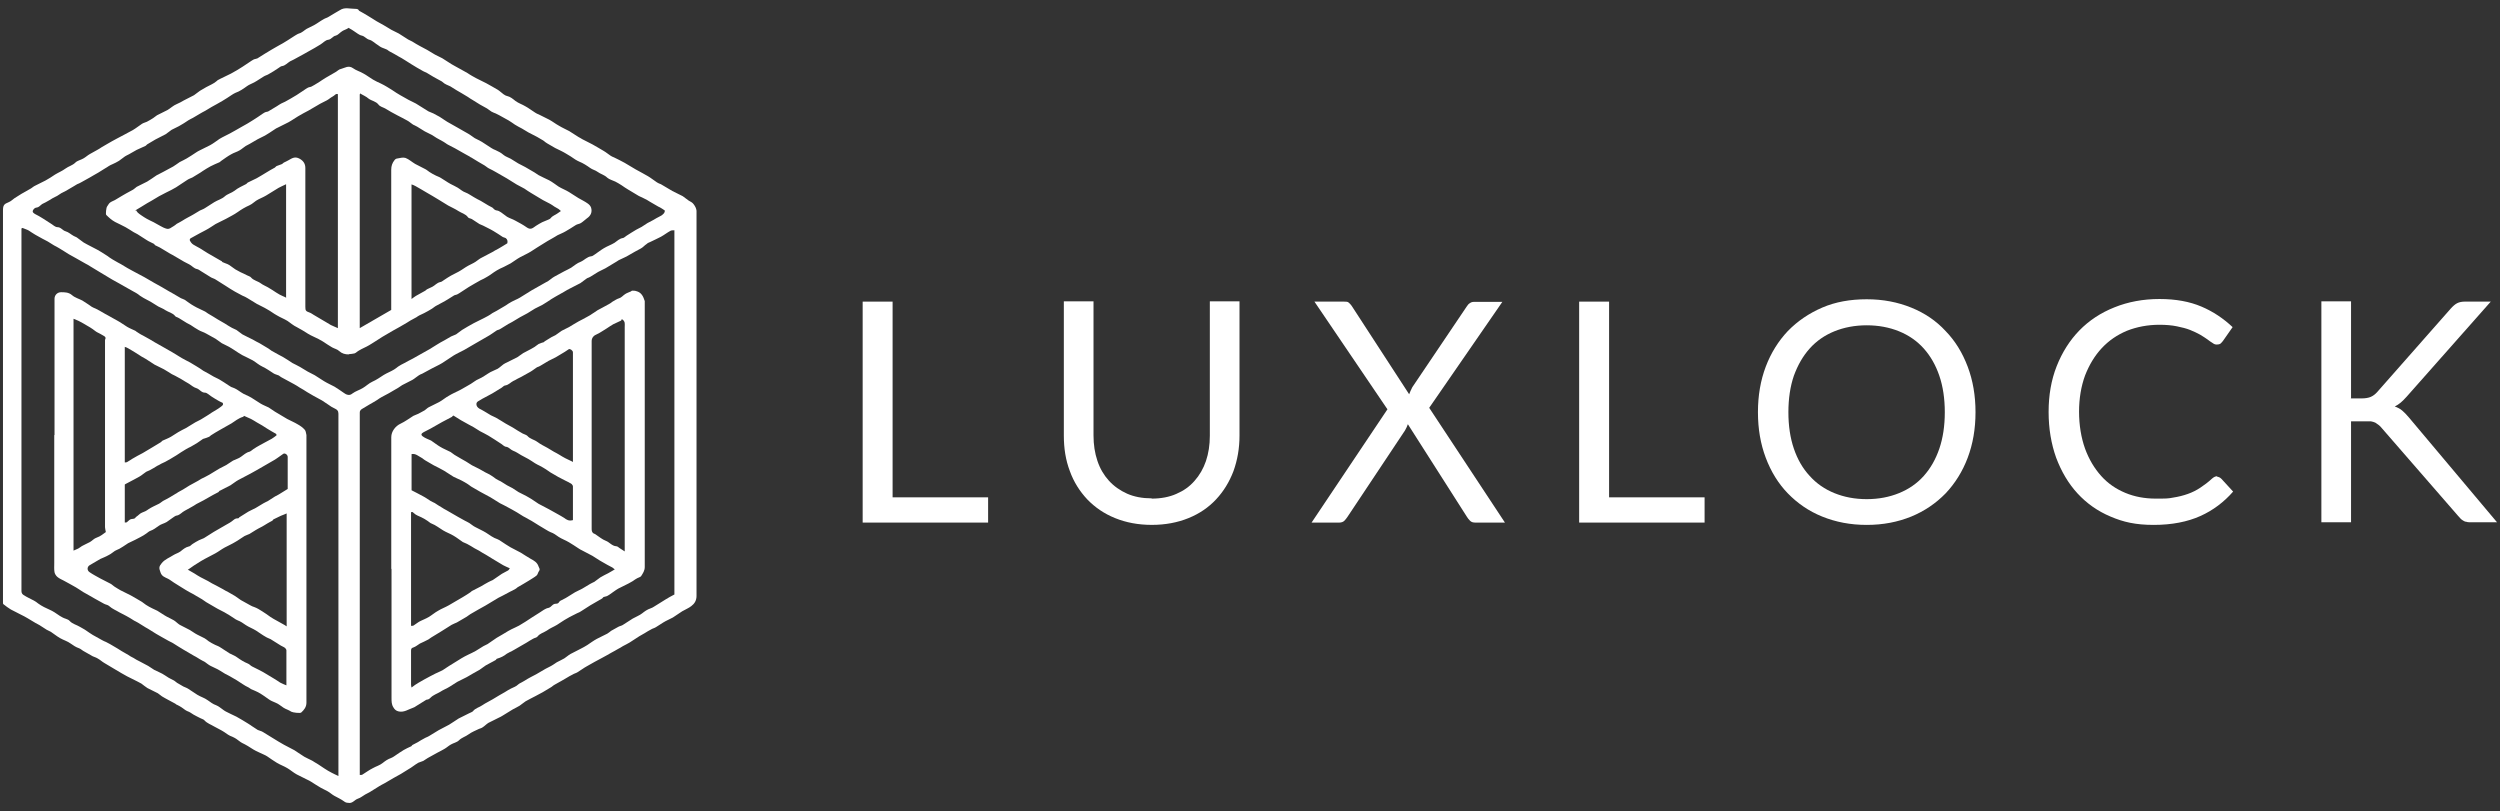 <svg width="151" height="49" viewBox="0 0 151 49" fill="none" xmlns="http://www.w3.org/2000/svg">
<rect x="0" y="0" width="151" height="49" fill="#333333" stroke="none"/>
<path d="M0.18 24.472V12.714C0.18 12.4 0.243 12.321 0.526 12.211C0.651 12.164 0.761 12.054 0.871 11.975C1.013 11.881 1.154 11.802 1.296 11.708C1.484 11.598 1.689 11.488 1.877 11.378C1.956 11.331 2.035 11.252 2.113 11.221C2.317 11.111 2.538 11.016 2.742 10.906C2.946 10.796 3.135 10.671 3.323 10.545C3.528 10.419 3.764 10.325 3.952 10.183C4.141 10.042 4.377 9.995 4.55 9.822C4.675 9.696 4.88 9.665 5.037 9.57C5.178 9.492 5.288 9.382 5.43 9.303C5.571 9.224 5.713 9.146 5.854 9.067C5.948 9.02 6.043 8.957 6.137 8.894C6.263 8.816 6.389 8.753 6.514 8.674C6.687 8.58 6.86 8.47 7.049 8.376C7.363 8.203 7.693 8.045 8.023 7.857C8.212 7.747 8.385 7.605 8.574 7.48C8.668 7.417 8.778 7.401 8.872 7.354C8.998 7.291 9.124 7.212 9.249 7.134C9.328 7.087 9.407 7.008 9.485 6.961C9.69 6.851 9.91 6.757 10.114 6.647C10.303 6.536 10.476 6.364 10.68 6.285C10.837 6.222 10.963 6.144 11.104 6.065C11.309 5.955 11.513 5.861 11.717 5.751C11.843 5.672 11.953 5.562 12.079 5.483C12.205 5.405 12.33 5.342 12.456 5.263C12.676 5.138 12.912 5.059 13.101 4.886C13.148 4.823 13.242 4.807 13.305 4.76C13.525 4.65 13.729 4.556 13.949 4.446C14.185 4.32 14.421 4.179 14.641 4.037C14.83 3.911 15.018 3.786 15.207 3.66C15.396 3.534 15.411 3.581 15.521 3.534C15.537 3.534 15.568 3.518 15.584 3.503C15.726 3.408 15.867 3.33 16.009 3.236C16.134 3.157 16.276 3.078 16.401 3C16.496 2.937 16.606 2.89 16.7 2.827C16.826 2.748 16.967 2.685 17.093 2.607C17.187 2.544 17.282 2.497 17.376 2.434C17.517 2.34 17.659 2.245 17.816 2.151C17.973 2.057 17.973 2.057 18.052 2.025C18.241 1.978 18.366 1.837 18.523 1.742C18.665 1.664 18.822 1.601 18.964 1.522C19.168 1.412 19.341 1.271 19.545 1.161C19.64 1.098 19.75 1.082 19.844 1.019C19.985 0.941 20.111 0.862 20.237 0.783C20.331 0.721 20.441 0.673 20.535 0.61C20.819 0.422 21.117 0.532 21.416 0.532C21.715 0.532 21.62 0.626 21.73 0.673C21.887 0.752 22.029 0.846 22.17 0.925C22.359 1.035 22.548 1.161 22.752 1.286C22.893 1.365 23.035 1.444 23.176 1.522C23.334 1.617 23.491 1.711 23.648 1.805C23.789 1.884 23.947 1.947 24.088 2.025C24.277 2.135 24.465 2.277 24.654 2.387C24.733 2.434 24.827 2.465 24.905 2.512C25.063 2.607 25.204 2.701 25.361 2.78C25.503 2.858 25.644 2.937 25.801 3.015C25.959 3.11 26.116 3.204 26.273 3.298C26.414 3.377 26.572 3.44 26.713 3.518C26.902 3.629 27.09 3.77 27.279 3.88C27.358 3.927 27.452 3.974 27.53 4.021C27.688 4.1 27.829 4.194 27.986 4.273C28.065 4.32 28.159 4.367 28.238 4.414C28.316 4.462 28.395 4.524 28.489 4.572C28.568 4.619 28.646 4.666 28.741 4.713C28.945 4.823 29.165 4.917 29.369 5.027C29.605 5.153 29.841 5.295 30.061 5.42C30.187 5.499 30.297 5.609 30.407 5.688C30.47 5.735 30.548 5.782 30.627 5.798C30.831 5.845 30.973 5.971 31.13 6.096C31.319 6.238 31.539 6.301 31.743 6.426C31.947 6.536 32.12 6.678 32.325 6.804C32.388 6.851 32.466 6.882 32.545 6.914C32.749 7.024 32.969 7.118 33.173 7.228C33.378 7.338 33.551 7.48 33.755 7.59C33.959 7.715 34.179 7.81 34.384 7.92C34.572 8.03 34.761 8.171 34.95 8.281C35.028 8.328 35.107 8.36 35.17 8.407C35.374 8.517 35.578 8.611 35.783 8.721C36.019 8.847 36.239 8.989 36.459 9.114C36.6 9.193 36.726 9.303 36.867 9.397C36.93 9.444 37.009 9.476 37.087 9.507C37.307 9.617 37.512 9.712 37.732 9.837C37.952 9.963 38.172 10.105 38.392 10.23C38.644 10.372 38.895 10.498 39.131 10.639C39.319 10.749 39.492 10.891 39.681 11.016C39.744 11.063 39.838 11.095 39.917 11.126C40.153 11.252 40.373 11.409 40.608 11.535C40.813 11.645 41.033 11.739 41.237 11.849C41.363 11.928 41.473 12.038 41.599 12.117C41.709 12.18 41.819 12.227 41.897 12.337C41.992 12.463 42.055 12.588 42.07 12.73V35.993C42.07 36.276 41.945 36.465 41.756 36.607C41.599 36.732 41.394 36.811 41.206 36.921C41.017 37.047 40.828 37.172 40.64 37.298C40.498 37.377 40.341 37.44 40.2 37.518C39.995 37.628 39.807 37.77 39.618 37.88C39.524 37.943 39.414 37.958 39.319 38.021C39.194 38.084 39.068 38.163 38.942 38.241C38.832 38.304 38.722 38.367 38.612 38.43C38.424 38.556 38.219 38.681 38.031 38.807C37.905 38.886 37.763 38.949 37.622 39.027C37.528 39.09 37.418 39.153 37.323 39.2C37.197 39.279 37.072 39.342 36.93 39.42C36.757 39.514 36.584 39.625 36.396 39.719C36.081 39.892 35.767 40.049 35.453 40.238C35.248 40.348 35.075 40.489 34.887 40.599C34.792 40.662 34.682 40.678 34.588 40.741C34.462 40.803 34.321 40.882 34.195 40.961C34.085 41.024 33.991 41.086 33.897 41.134C33.771 41.212 33.629 41.275 33.504 41.354C33.409 41.401 33.346 41.479 33.252 41.527C33.095 41.621 32.938 41.715 32.781 41.809C32.639 41.888 32.482 41.967 32.34 42.045C32.136 42.155 31.932 42.25 31.743 42.36C31.617 42.438 31.507 42.548 31.381 42.627C31.256 42.706 31.114 42.768 30.973 42.847C30.768 42.973 30.564 43.098 30.36 43.224C30.281 43.271 30.203 43.319 30.124 43.35C29.92 43.46 29.7 43.554 29.495 43.664C29.369 43.743 29.275 43.853 29.149 43.931C29.087 43.979 29.008 43.994 28.929 44.026C28.709 44.136 28.489 44.215 28.301 44.356C28.112 44.497 27.892 44.545 27.719 44.718C27.593 44.843 27.389 44.875 27.232 44.969C27.09 45.048 26.98 45.158 26.839 45.236C26.713 45.315 26.572 45.378 26.43 45.456C26.226 45.566 26.037 45.676 25.833 45.786C25.738 45.834 25.66 45.912 25.566 45.959C25.471 46.006 25.361 46.022 25.267 46.069C25.157 46.132 25.047 46.211 24.937 46.289C24.843 46.352 24.764 46.415 24.67 46.462C24.512 46.557 24.371 46.651 24.214 46.745C24.072 46.824 23.931 46.902 23.789 46.981C23.601 47.091 23.412 47.201 23.224 47.311C23.113 47.374 23.003 47.421 22.909 47.484C22.721 47.61 22.516 47.72 22.328 47.846C22.249 47.893 22.155 47.94 22.06 47.987C21.919 48.066 21.777 48.191 21.62 48.239C21.416 48.301 21.29 48.553 21.023 48.49C20.928 48.49 20.85 48.459 20.771 48.396C20.598 48.27 20.394 48.176 20.19 48.066C20.048 47.987 19.938 47.877 19.797 47.798C19.655 47.72 19.514 47.657 19.372 47.578C19.168 47.468 18.979 47.327 18.791 47.217C18.712 47.17 18.634 47.123 18.555 47.091C18.351 46.981 18.131 46.887 17.926 46.777C17.722 46.667 17.549 46.509 17.36 46.399C17.156 46.274 16.92 46.195 16.716 46.069C16.527 45.959 16.339 45.818 16.15 45.692C16.087 45.645 16.009 45.614 15.946 45.582C15.726 45.472 15.505 45.393 15.301 45.268C15.081 45.126 14.861 44.985 14.625 44.875C14.499 44.812 14.389 44.702 14.264 44.623C14.185 44.576 14.107 44.529 14.028 44.497C13.839 44.434 13.698 44.325 13.541 44.215C13.352 44.089 13.132 43.994 12.943 43.884C12.739 43.759 12.519 43.696 12.346 43.507C12.299 43.444 12.189 43.428 12.11 43.381C11.969 43.303 11.812 43.24 11.686 43.161C11.56 43.083 11.466 43.004 11.324 42.957C11.199 42.91 11.088 42.8 10.963 42.721C10.868 42.658 10.774 42.611 10.68 42.564C10.648 42.564 10.617 42.517 10.585 42.501C10.444 42.422 10.303 42.344 10.145 42.265C10.02 42.203 9.894 42.124 9.784 42.061C9.69 41.998 9.627 41.935 9.532 41.872C9.328 41.762 9.108 41.668 8.904 41.558C8.778 41.479 8.668 41.385 8.542 41.291C8.463 41.244 8.385 41.212 8.306 41.165C8.102 41.055 7.882 40.961 7.678 40.851C7.442 40.725 7.206 40.583 6.97 40.442C6.75 40.316 6.53 40.175 6.31 40.049C6.169 39.97 6.059 39.86 5.917 39.782C5.823 39.719 5.713 39.688 5.603 39.64C5.414 39.53 5.225 39.42 5.021 39.31C4.942 39.263 4.864 39.184 4.77 39.153C4.581 39.09 4.424 38.98 4.267 38.87C4.078 38.729 3.842 38.666 3.622 38.54C3.433 38.43 3.261 38.288 3.072 38.163C2.993 38.116 2.899 38.084 2.82 38.037C2.663 37.943 2.522 37.848 2.38 37.754C2.302 37.707 2.223 37.675 2.145 37.628C1.987 37.534 1.83 37.44 1.673 37.345C1.532 37.267 1.406 37.188 1.264 37.125C1.06 37.015 0.856 36.921 0.651 36.811C0.494 36.717 0.353 36.607 0.211 36.496C0.18 36.496 0.18 36.418 0.18 36.371V24.409V24.472ZM21.07 1.679C21.007 1.711 20.976 1.727 20.928 1.758C20.834 1.805 20.724 1.837 20.646 1.899C20.52 1.978 20.41 2.119 20.284 2.151C20.095 2.182 20.032 2.371 19.828 2.402C19.655 2.418 19.514 2.591 19.357 2.685C19.137 2.827 18.901 2.953 18.681 3.078C18.445 3.22 18.193 3.346 17.942 3.487C17.8 3.566 17.659 3.644 17.517 3.707C17.36 3.801 17.235 3.959 17.046 3.99C16.967 3.99 16.889 4.069 16.81 4.116C16.622 4.242 16.433 4.367 16.229 4.477C16.134 4.54 16.024 4.556 15.93 4.619C15.741 4.729 15.553 4.87 15.348 4.98C15.207 5.059 15.05 5.106 14.924 5.2C14.704 5.358 14.484 5.515 14.217 5.609C14.138 5.641 14.075 5.688 13.996 5.735C13.808 5.861 13.619 5.986 13.431 6.096C13.226 6.222 13.006 6.332 12.786 6.458C12.66 6.536 12.535 6.615 12.393 6.694C12.283 6.757 12.173 6.804 12.079 6.867C11.937 6.945 11.796 7.039 11.654 7.118C11.576 7.165 11.482 7.197 11.387 7.26C11.199 7.385 11.01 7.511 10.806 7.621C10.664 7.7 10.507 7.763 10.366 7.841C10.24 7.92 10.13 8.03 10.004 8.108C9.8 8.218 9.595 8.313 9.391 8.423C9.218 8.517 9.061 8.627 8.888 8.721C8.841 8.753 8.825 8.8 8.778 8.816C8.605 8.894 8.432 8.973 8.259 9.052C8.102 9.13 7.945 9.24 7.788 9.319C7.709 9.366 7.615 9.397 7.552 9.444C7.426 9.523 7.316 9.633 7.19 9.712C7.065 9.79 6.939 9.853 6.797 9.916C6.719 9.947 6.656 9.979 6.577 10.026C6.499 10.073 6.42 10.136 6.326 10.183C6.2 10.262 6.074 10.34 5.948 10.419C5.838 10.482 5.728 10.545 5.618 10.608C5.556 10.639 5.493 10.686 5.43 10.718C5.257 10.812 5.068 10.922 4.895 11.016C4.817 11.063 4.738 11.095 4.66 11.126C4.581 11.174 4.502 11.221 4.424 11.268C4.267 11.362 4.125 11.441 3.968 11.535C3.889 11.582 3.795 11.614 3.716 11.661C3.622 11.708 3.544 11.787 3.449 11.834C3.371 11.881 3.276 11.912 3.198 11.96C3.041 12.054 2.899 12.148 2.742 12.227C2.663 12.274 2.553 12.305 2.49 12.368C2.396 12.447 2.333 12.525 2.192 12.541C2.113 12.541 2.019 12.635 1.987 12.714C1.94 12.824 2.05 12.887 2.129 12.934C2.207 12.981 2.286 13.013 2.365 13.06C2.522 13.154 2.679 13.248 2.82 13.343C2.915 13.406 2.993 13.453 3.088 13.516C3.213 13.594 3.339 13.72 3.465 13.72C3.685 13.72 3.779 13.924 3.968 13.972C4.141 14.019 4.282 14.16 4.455 14.254C4.534 14.302 4.628 14.317 4.691 14.38C4.817 14.459 4.927 14.569 5.053 14.647C5.178 14.726 5.32 14.789 5.461 14.867C5.603 14.946 5.744 15.009 5.886 15.088C6.043 15.182 6.216 15.276 6.373 15.386C6.451 15.433 6.546 15.496 6.624 15.559C6.75 15.638 6.86 15.716 6.986 15.779C7.08 15.842 7.19 15.889 7.3 15.952C7.426 16.031 7.552 16.109 7.693 16.188C7.803 16.251 7.913 16.314 8.008 16.361C8.149 16.439 8.291 16.518 8.448 16.596C8.542 16.644 8.621 16.691 8.715 16.738C8.919 16.848 9.108 16.974 9.312 17.084C9.454 17.162 9.595 17.241 9.737 17.32C9.894 17.414 10.035 17.492 10.193 17.587C10.271 17.634 10.366 17.681 10.444 17.728C10.601 17.823 10.743 17.901 10.9 17.995C10.979 18.043 11.073 18.058 11.151 18.105C11.34 18.231 11.513 18.373 11.717 18.483C11.922 18.608 12.142 18.687 12.346 18.797C12.425 18.829 12.488 18.892 12.566 18.939C12.771 19.064 12.975 19.174 13.163 19.3C13.305 19.379 13.446 19.457 13.572 19.536C13.714 19.63 13.871 19.725 14.012 19.803C14.091 19.85 14.201 19.882 14.28 19.929C14.405 20.008 14.515 20.117 14.641 20.196C14.845 20.306 15.05 20.401 15.27 20.511C15.411 20.589 15.537 20.668 15.678 20.731C15.836 20.825 15.993 20.919 16.15 21.014C16.307 21.108 16.307 21.123 16.401 21.186C16.543 21.265 16.684 21.344 16.826 21.422C16.92 21.469 17.015 21.517 17.093 21.564C17.282 21.674 17.47 21.799 17.659 21.925C17.8 22.004 17.958 22.067 18.115 22.161C18.272 22.255 18.429 22.35 18.586 22.444C18.728 22.523 18.869 22.585 19.011 22.664C19.199 22.774 19.388 22.916 19.577 23.026C19.781 23.151 20.001 23.246 20.206 23.356C20.394 23.466 20.583 23.607 20.771 23.733C20.834 23.78 20.913 23.827 20.991 23.843C21.101 23.874 21.196 23.843 21.29 23.764C21.479 23.623 21.715 23.56 21.919 23.434C22.107 23.324 22.28 23.151 22.485 23.057C22.736 22.947 22.956 22.79 23.176 22.648C23.381 22.523 23.601 22.444 23.805 22.318C23.884 22.271 23.962 22.208 24.041 22.145C24.167 22.067 24.292 21.988 24.434 21.925C24.591 21.831 24.764 21.752 24.937 21.658C25.141 21.548 25.346 21.422 25.55 21.312C25.676 21.234 25.817 21.171 25.943 21.092C26.1 20.998 26.241 20.904 26.399 20.809C26.54 20.715 26.697 20.636 26.839 20.558C26.98 20.479 27.106 20.401 27.247 20.322C27.342 20.275 27.452 20.243 27.546 20.196C27.672 20.117 27.782 20.008 27.908 19.929C28.143 19.787 28.379 19.646 28.615 19.52C28.819 19.41 29.039 19.316 29.244 19.206C29.322 19.159 29.401 19.127 29.48 19.08C29.574 19.033 29.652 18.97 29.747 18.907C29.825 18.86 29.904 18.829 29.983 18.781C30.14 18.687 30.281 18.608 30.438 18.514C30.533 18.467 30.611 18.404 30.706 18.341C30.831 18.263 30.973 18.184 31.114 18.121C31.209 18.074 31.303 18.043 31.397 17.98C31.554 17.886 31.712 17.791 31.853 17.697C31.932 17.65 32.026 17.587 32.105 17.54C32.309 17.43 32.513 17.304 32.718 17.194C32.843 17.115 32.985 17.052 33.111 16.974C33.236 16.895 33.346 16.785 33.488 16.707C33.676 16.596 33.881 16.502 34.069 16.392C34.211 16.314 34.368 16.251 34.494 16.172C34.682 16.046 34.855 15.889 35.075 15.811C35.295 15.716 35.453 15.512 35.704 15.48C35.783 15.48 35.846 15.418 35.924 15.37C36.113 15.245 36.286 15.103 36.474 14.993C36.679 14.867 36.915 14.789 37.119 14.663C37.276 14.553 37.418 14.412 37.606 14.38C37.685 14.38 37.763 14.286 37.842 14.239C38.031 14.113 38.219 14.003 38.424 13.877C38.534 13.814 38.644 13.767 38.754 13.704C38.879 13.626 38.989 13.547 39.115 13.469C39.225 13.406 39.335 13.358 39.445 13.296C39.587 13.217 39.728 13.123 39.87 13.06C40.058 12.966 40.168 12.84 40.153 12.714C40.074 12.667 40.027 12.62 39.964 12.588C39.901 12.541 39.822 12.51 39.76 12.478C39.602 12.384 39.43 12.29 39.272 12.195C39.147 12.117 39.021 12.038 38.879 11.975C38.785 11.928 38.675 11.881 38.581 11.834C38.376 11.708 38.156 11.582 37.952 11.457C37.81 11.378 37.685 11.284 37.543 11.189C37.418 11.111 37.292 11.032 37.166 10.969C37.009 10.891 36.804 10.843 36.679 10.733C36.506 10.56 36.27 10.513 36.081 10.372C35.956 10.278 35.783 10.246 35.657 10.152C35.437 9.995 35.217 9.853 34.981 9.759C34.903 9.727 34.824 9.68 34.745 9.633C34.557 9.507 34.384 9.382 34.179 9.272C33.975 9.146 33.755 9.052 33.535 8.941C33.362 8.847 33.205 8.753 33.048 8.659C32.891 8.564 32.891 8.533 32.812 8.486C32.686 8.407 32.56 8.344 32.435 8.266C32.262 8.171 32.089 8.093 31.916 7.998C31.774 7.92 31.649 7.841 31.523 7.763C31.381 7.684 31.24 7.621 31.099 7.527C30.973 7.448 30.863 7.354 30.721 7.275C30.533 7.165 30.344 7.071 30.155 6.961C30.077 6.929 30.014 6.882 29.935 6.851C29.857 6.819 29.762 6.788 29.684 6.741C29.59 6.678 29.511 6.615 29.417 6.552C29.275 6.474 29.134 6.395 28.992 6.316C28.835 6.222 28.678 6.128 28.536 6.033C28.442 5.986 28.363 5.923 28.269 5.861C28.143 5.782 28.002 5.703 27.876 5.625C27.782 5.562 27.672 5.515 27.578 5.452C27.452 5.373 27.326 5.295 27.2 5.216C27.043 5.138 26.87 5.09 26.744 4.965C26.729 4.949 26.697 4.933 26.682 4.917C26.524 4.823 26.352 4.745 26.194 4.65C26.069 4.572 25.943 4.493 25.801 4.414C25.691 4.352 25.581 4.32 25.487 4.257C25.283 4.147 25.078 4.021 24.874 3.896C24.733 3.801 24.591 3.723 24.45 3.629C24.324 3.55 24.198 3.471 24.072 3.408C23.899 3.298 23.711 3.204 23.538 3.11C23.475 3.078 23.428 3.031 23.381 3C23.286 2.953 23.176 2.921 23.066 2.874C22.988 2.843 22.925 2.795 22.862 2.748C22.673 2.638 22.5 2.45 22.312 2.402C22.123 2.355 22.045 2.198 21.856 2.151C21.683 2.119 21.542 1.978 21.384 1.884C21.29 1.821 21.196 1.758 21.101 1.711L21.07 1.679ZM1.296 13.799V35.711C1.296 35.836 1.374 35.915 1.437 35.946C1.626 36.072 1.846 36.166 2.05 36.276C2.145 36.324 2.223 36.386 2.302 36.449C2.412 36.528 2.538 36.607 2.663 36.669C2.868 36.779 3.103 36.858 3.292 36.984C3.512 37.125 3.716 37.298 3.984 37.377C4.062 37.408 4.157 37.44 4.204 37.502C4.377 37.691 4.628 37.738 4.832 37.864C4.958 37.943 5.1 38.006 5.225 38.1C5.351 38.178 5.461 38.273 5.603 38.351C5.791 38.461 5.98 38.556 6.169 38.666C6.247 38.713 6.326 38.744 6.404 38.776C6.483 38.823 6.562 38.854 6.64 38.901C6.797 38.996 6.939 39.074 7.096 39.169C7.175 39.216 7.269 39.279 7.347 39.326C7.489 39.404 7.63 39.483 7.756 39.562C7.85 39.625 7.945 39.688 8.055 39.735C8.181 39.813 8.306 39.892 8.448 39.955C8.621 40.049 8.778 40.128 8.951 40.222C9.077 40.3 9.187 40.379 9.312 40.458C9.517 40.568 9.752 40.646 9.957 40.788C10.114 40.898 10.271 40.992 10.444 41.071C10.538 41.102 10.617 41.197 10.696 41.244C10.821 41.322 10.947 41.385 11.073 41.464C11.167 41.511 11.277 41.542 11.371 41.605C11.56 41.715 11.733 41.857 11.922 41.967C12.126 42.092 12.362 42.155 12.55 42.297C12.708 42.407 12.865 42.533 13.053 42.595C13.132 42.627 13.211 42.674 13.274 42.721C13.399 42.8 13.509 42.91 13.635 42.973C13.839 43.083 14.059 43.177 14.28 43.287C14.515 43.413 14.735 43.554 14.971 43.696C15.207 43.837 15.128 43.806 15.207 43.853C15.317 43.931 15.443 44.01 15.568 44.089C15.663 44.136 15.789 44.152 15.883 44.215C16.087 44.34 16.291 44.466 16.496 44.592C16.716 44.733 16.936 44.859 17.156 44.985C17.36 45.095 17.58 45.205 17.785 45.315C17.863 45.362 17.942 45.425 18.02 45.472C18.146 45.551 18.256 45.629 18.382 45.708C18.523 45.786 18.665 45.849 18.791 45.912C18.854 45.944 18.916 45.975 18.979 46.022C19.058 46.069 19.137 46.117 19.215 46.164C19.341 46.242 19.467 46.337 19.592 46.415C19.734 46.509 19.891 46.604 20.048 46.682C20.158 46.745 20.284 46.792 20.441 46.871V24.99C20.441 24.817 20.363 24.739 20.221 24.676C20.08 24.613 19.954 24.535 19.828 24.44C19.702 24.362 19.577 24.267 19.451 24.189C19.278 24.094 19.105 24 18.932 23.906C18.806 23.827 18.681 23.764 18.555 23.686C18.413 23.591 18.256 23.497 18.115 23.419C17.989 23.34 17.879 23.261 17.753 23.198C17.502 23.057 17.25 22.931 16.999 22.79C16.936 22.758 16.889 22.711 16.842 22.68C16.747 22.633 16.622 22.617 16.527 22.554C16.307 22.413 16.087 22.255 15.851 22.145C15.647 22.051 15.474 21.894 15.27 21.768C15.065 21.658 14.861 21.564 14.641 21.454C14.562 21.407 14.484 21.359 14.405 21.312C14.217 21.186 14.028 21.061 13.839 20.951C13.698 20.872 13.541 20.809 13.399 20.731C13.274 20.652 13.148 20.542 13.022 20.463C12.833 20.353 12.645 20.259 12.456 20.149C12.377 20.102 12.299 20.07 12.22 20.039C12.142 20.008 12.063 19.976 11.985 19.929C11.827 19.835 11.67 19.74 11.513 19.63C11.434 19.583 11.356 19.552 11.277 19.505C11.12 19.41 10.979 19.316 10.821 19.222C10.664 19.127 10.633 19.159 10.585 19.096C10.428 18.892 10.177 18.86 9.988 18.734C9.862 18.64 9.705 18.593 9.564 18.514C9.407 18.42 9.265 18.326 9.108 18.231C8.966 18.153 8.809 18.074 8.668 17.995C8.526 17.917 8.401 17.823 8.275 17.728C8.102 17.634 7.929 17.54 7.772 17.445C7.583 17.335 7.379 17.225 7.19 17.115C7.049 17.037 6.907 16.958 6.766 16.88C6.609 16.785 6.451 16.691 6.294 16.596C6.137 16.502 6.137 16.502 6.059 16.455C5.854 16.329 5.65 16.204 5.461 16.093C5.367 16.031 5.257 15.968 5.163 15.921C4.974 15.811 4.77 15.701 4.581 15.591C4.439 15.512 4.298 15.433 4.157 15.355C3.952 15.229 3.764 15.103 3.575 14.993C3.481 14.93 3.371 14.883 3.261 14.82C3.135 14.742 3.009 14.663 2.883 14.585C2.773 14.522 2.663 14.475 2.553 14.412C2.412 14.333 2.27 14.254 2.129 14.176C1.987 14.097 1.862 14.003 1.736 13.924C1.626 13.861 1.5 13.83 1.359 13.767L1.296 13.799ZM40.734 35.915V13.909C40.64 13.909 40.561 13.909 40.498 13.94C40.294 14.05 40.121 14.191 39.917 14.302C39.712 14.412 39.492 14.506 39.272 14.616C39.194 14.647 39.115 14.679 39.052 14.742C38.927 14.82 38.832 14.946 38.706 15.009C38.471 15.135 38.235 15.26 37.999 15.402C37.81 15.528 37.575 15.606 37.37 15.716C37.292 15.763 37.213 15.826 37.119 15.873C36.93 15.983 36.757 16.093 36.569 16.204C36.427 16.282 36.27 16.345 36.129 16.424C35.971 16.518 35.83 16.612 35.673 16.707C35.516 16.801 35.5 16.769 35.421 16.832C35.295 16.911 35.185 17.021 35.06 17.099C34.855 17.21 34.651 17.304 34.447 17.414C34.321 17.477 34.179 17.555 34.054 17.634C33.881 17.728 33.724 17.823 33.551 17.917C33.472 17.964 33.394 18.011 33.315 18.058C33.126 18.184 32.938 18.31 32.749 18.42C32.608 18.498 32.45 18.561 32.309 18.64C32.152 18.734 32.01 18.829 31.853 18.923C31.712 19.002 31.554 19.08 31.413 19.159C31.256 19.253 31.099 19.347 30.941 19.442C30.784 19.536 30.784 19.52 30.706 19.567C30.548 19.662 30.407 19.756 30.25 19.85C30.093 19.945 30.077 19.913 29.998 19.96C29.81 20.086 29.621 20.228 29.417 20.338C29.181 20.479 28.945 20.605 28.709 20.746C28.489 20.872 28.253 21.014 28.033 21.139C27.829 21.249 27.609 21.344 27.405 21.469C27.169 21.611 26.949 21.784 26.713 21.925C26.509 22.051 26.289 22.145 26.084 22.255C25.88 22.365 25.691 22.475 25.503 22.57C25.424 22.601 25.346 22.633 25.283 22.68C25.157 22.758 25.047 22.868 24.905 22.947C24.701 23.057 24.497 23.151 24.292 23.261C24.214 23.308 24.135 23.371 24.057 23.419C23.868 23.529 23.679 23.639 23.491 23.749C23.349 23.827 23.192 23.906 23.051 23.984C22.956 24.032 22.878 24.094 22.783 24.157C22.642 24.252 22.485 24.33 22.328 24.424C22.202 24.503 22.06 24.582 21.934 24.66C21.825 24.723 21.73 24.77 21.73 24.927V46.808C21.809 46.808 21.872 46.808 21.903 46.777C22.107 46.651 22.296 46.509 22.516 46.399C22.705 46.289 22.941 46.227 23.113 46.085C23.271 45.959 23.428 45.849 23.616 45.786C23.695 45.755 23.774 45.708 23.837 45.661C24.025 45.535 24.198 45.409 24.387 45.299C24.512 45.221 24.67 45.158 24.795 45.095C24.843 45.095 24.874 45.032 24.905 45C25.015 44.938 25.125 44.89 25.235 44.828C25.361 44.749 25.487 44.67 25.613 44.607C25.707 44.545 25.833 44.513 25.927 44.45C26.116 44.34 26.304 44.215 26.493 44.105C26.697 43.994 26.917 43.884 27.122 43.774C27.31 43.664 27.499 43.523 27.703 43.397C27.908 43.287 28.128 43.193 28.332 43.083C28.411 43.036 28.505 43.02 28.568 42.957C28.709 42.768 28.961 42.721 29.134 42.595C29.338 42.454 29.558 42.36 29.762 42.234C29.888 42.155 30.014 42.077 30.155 41.998C30.265 41.935 30.375 41.872 30.486 41.809C30.611 41.731 30.737 41.652 30.863 41.589C31.02 41.511 31.177 41.464 31.303 41.338C31.319 41.338 31.334 41.306 31.366 41.291C31.476 41.228 31.586 41.181 31.68 41.118C31.806 41.039 31.932 40.961 32.057 40.898C32.167 40.835 32.278 40.788 32.388 40.725C32.576 40.615 32.765 40.505 32.953 40.395C33.095 40.316 33.252 40.253 33.394 40.159C33.488 40.112 33.566 40.033 33.661 39.986C33.802 39.907 33.959 39.845 34.085 39.766C34.211 39.688 34.321 39.577 34.462 39.499C34.667 39.389 34.871 39.294 35.075 39.184C35.201 39.122 35.343 39.043 35.468 38.964C35.657 38.839 35.846 38.697 36.05 38.587C36.254 38.477 36.474 38.383 36.679 38.273C36.757 38.226 36.836 38.163 36.915 38.1C37.056 38.021 37.197 37.943 37.339 37.864C37.418 37.817 37.528 37.801 37.606 37.754C37.81 37.628 38.015 37.487 38.219 37.361C38.408 37.251 38.628 37.172 38.785 37.047C38.942 36.921 39.099 36.811 39.288 36.748C39.367 36.717 39.445 36.685 39.508 36.638C39.665 36.544 39.807 36.449 39.964 36.355C40.121 36.261 40.137 36.245 40.215 36.198C40.373 36.104 40.53 36.009 40.718 35.915H40.734Z" fill="white"/>
<path d="M21.068 21.407C20.848 21.407 20.659 21.36 20.486 21.203C20.376 21.093 20.203 21.062 20.062 20.983C19.873 20.873 19.685 20.747 19.496 20.622C19.417 20.574 19.339 20.527 19.244 20.48C19.04 20.37 18.82 20.291 18.616 20.166C18.396 20.024 18.16 19.883 17.924 19.757C17.72 19.663 17.547 19.506 17.358 19.38C17.154 19.254 16.934 19.175 16.73 19.05C16.525 18.94 16.352 18.798 16.148 18.688C15.944 18.562 15.723 18.468 15.519 18.358C15.331 18.248 15.142 18.122 14.953 18.012C14.859 17.949 14.749 17.902 14.639 17.855C14.497 17.776 14.34 17.698 14.199 17.619C14.01 17.509 13.806 17.384 13.617 17.258C13.413 17.132 13.224 17.006 13.02 16.881C12.926 16.818 12.816 16.802 12.721 16.739C12.533 16.629 12.344 16.503 12.14 16.378C12.061 16.33 11.982 16.267 11.904 16.252C11.715 16.22 11.589 16.047 11.432 15.969C11.291 15.89 11.134 15.827 10.992 15.733C10.803 15.623 10.615 15.513 10.426 15.403C10.316 15.34 10.206 15.293 10.096 15.214C9.97 15.136 9.845 15.057 9.703 14.979C9.609 14.916 9.499 14.884 9.389 14.821C9.357 14.821 9.326 14.743 9.295 14.727C9.153 14.648 9.012 14.601 8.87 14.507C8.681 14.397 8.493 14.255 8.304 14.145C8.226 14.098 8.147 14.067 8.068 14.02C7.911 13.925 7.754 13.815 7.581 13.721C7.377 13.611 7.172 13.517 6.952 13.407C6.748 13.297 6.575 13.139 6.418 12.982C6.371 12.935 6.418 12.542 6.465 12.479C6.528 12.401 6.559 12.306 6.638 12.243C6.717 12.181 6.842 12.133 6.937 12.086C7.062 12.008 7.188 11.929 7.33 11.851C7.424 11.788 7.534 11.74 7.628 11.678C7.754 11.615 7.88 11.536 8.006 11.473C8.1 11.426 8.163 11.348 8.257 11.285C8.461 11.175 8.681 11.08 8.886 10.97C9.074 10.86 9.263 10.719 9.452 10.593C9.593 10.514 9.735 10.451 9.876 10.373C10.065 10.263 10.269 10.169 10.458 10.059C10.599 9.98 10.725 9.87 10.851 9.791C10.992 9.713 11.149 9.65 11.275 9.571C11.464 9.461 11.652 9.335 11.841 9.21C11.92 9.163 11.982 9.115 12.061 9.084C12.265 8.974 12.485 8.88 12.69 8.77C12.894 8.66 13.067 8.518 13.256 8.392C13.46 8.267 13.68 8.172 13.884 8.062C14.12 7.936 14.356 7.795 14.607 7.654C14.843 7.528 15.079 7.386 15.299 7.245C15.488 7.135 15.676 6.993 15.865 6.868C16.054 6.742 16.054 6.773 16.164 6.742H16.179C16.368 6.632 16.557 6.522 16.73 6.412C16.808 6.365 16.887 6.302 16.981 6.255C17.06 6.207 17.138 6.192 17.217 6.145C17.453 6.019 17.688 5.877 17.924 5.736C18.113 5.61 18.301 5.484 18.49 5.359C18.679 5.233 18.694 5.28 18.804 5.233C18.93 5.17 19.056 5.091 19.182 5.013C19.276 4.95 19.37 4.903 19.449 4.84C19.59 4.746 19.747 4.651 19.889 4.573C20.015 4.494 20.156 4.415 20.298 4.337C20.392 4.274 20.486 4.18 20.596 4.164C20.832 4.101 21.052 3.928 21.319 4.117C21.508 4.258 21.759 4.321 21.964 4.447C22.168 4.557 22.341 4.698 22.53 4.808C22.608 4.856 22.687 4.887 22.765 4.934C22.844 4.966 22.923 5.013 23.001 5.044C23.127 5.107 23.253 5.17 23.379 5.249C23.567 5.359 23.756 5.484 23.944 5.61C24.023 5.657 24.102 5.704 24.18 5.752C24.337 5.846 24.51 5.94 24.683 6.035C24.825 6.113 24.982 6.176 25.123 6.255C25.375 6.412 25.626 6.569 25.878 6.726C25.972 6.773 26.082 6.805 26.177 6.852C26.302 6.915 26.428 6.993 26.554 7.056C26.711 7.151 26.852 7.261 27.01 7.355C27.245 7.496 27.497 7.622 27.733 7.764C27.921 7.874 28.094 7.968 28.283 8.078C28.424 8.157 28.55 8.267 28.676 8.345C28.817 8.424 28.974 8.487 29.1 8.565C29.305 8.691 29.493 8.817 29.682 8.943C29.76 8.99 29.839 9.037 29.933 9.068C30.106 9.147 30.263 9.225 30.405 9.351C30.531 9.461 30.703 9.508 30.845 9.587C31.002 9.681 31.144 9.776 31.301 9.87C31.442 9.949 31.584 10.011 31.725 10.09C31.914 10.2 32.102 10.31 32.291 10.42C32.37 10.467 32.448 10.53 32.527 10.577C32.731 10.687 32.951 10.782 33.171 10.892C33.376 11.002 33.549 11.143 33.737 11.269C33.942 11.395 34.162 11.473 34.366 11.599C34.555 11.709 34.743 11.851 34.932 11.96C35.12 12.071 35.325 12.165 35.498 12.291C35.592 12.354 35.671 12.448 35.702 12.542C35.781 12.809 35.686 13.029 35.451 13.187C35.325 13.281 35.215 13.391 35.089 13.47C34.995 13.532 34.869 13.532 34.775 13.595C34.57 13.721 34.366 13.863 34.162 13.973C34.005 14.067 33.832 14.13 33.674 14.208C33.564 14.271 33.454 14.35 33.329 14.413C33.156 14.507 32.998 14.601 32.826 14.711C32.558 14.868 32.307 15.041 32.055 15.199C31.851 15.324 31.631 15.419 31.427 15.529C31.222 15.639 31.049 15.78 30.845 15.906C30.703 15.985 30.562 16.047 30.421 16.126C30.279 16.189 30.138 16.252 30.012 16.33C29.902 16.393 29.792 16.472 29.682 16.55C29.587 16.613 29.509 16.676 29.415 16.723C29.289 16.802 29.163 16.865 29.022 16.928C28.786 17.069 28.534 17.195 28.314 17.336C28.11 17.462 27.921 17.588 27.733 17.714C27.544 17.839 27.528 17.792 27.434 17.839C27.308 17.918 27.183 17.997 27.057 18.075C26.962 18.138 26.868 18.185 26.758 18.248C26.617 18.327 26.491 18.39 26.349 18.468C26.255 18.515 26.177 18.594 26.098 18.641C25.941 18.735 25.784 18.83 25.626 18.908C25.532 18.955 25.422 19.003 25.328 19.05C25.265 19.081 25.202 19.128 25.155 19.16C25.045 19.223 24.919 19.285 24.809 19.348C24.683 19.427 24.558 19.506 24.447 19.568C24.353 19.631 24.243 19.678 24.149 19.741C24.007 19.82 23.866 19.898 23.724 19.977C23.504 20.103 23.284 20.229 23.08 20.354C22.828 20.512 22.577 20.684 22.31 20.842C22.105 20.967 21.885 21.046 21.681 21.172C21.587 21.219 21.508 21.313 21.414 21.345C21.304 21.376 21.194 21.376 21.068 21.392V21.407ZM8.226 12.699C8.241 12.731 8.273 12.794 8.32 12.841C8.383 12.904 8.461 12.951 8.524 12.998C8.634 13.077 8.76 13.155 8.87 13.218C9.012 13.297 9.153 13.36 9.279 13.422C9.42 13.501 9.562 13.58 9.703 13.658C9.813 13.721 9.939 13.784 10.065 13.815C10.238 13.863 10.363 13.721 10.489 13.658C10.552 13.627 10.615 13.564 10.678 13.517C10.788 13.454 10.898 13.407 10.992 13.344C11.118 13.265 11.244 13.187 11.369 13.124C11.479 13.061 11.589 13.014 11.684 12.951C11.809 12.872 11.935 12.794 12.077 12.715C12.171 12.668 12.281 12.636 12.375 12.573C12.564 12.463 12.753 12.322 12.941 12.212C13.146 12.086 13.397 12.023 13.57 11.866C13.743 11.709 13.979 11.662 14.167 11.52C14.372 11.348 14.639 11.238 14.875 11.112C14.922 11.08 14.938 11.033 14.985 11.017C15.158 10.923 15.331 10.86 15.503 10.766C15.708 10.656 15.896 10.53 16.085 10.42C16.258 10.31 16.431 10.216 16.604 10.121C16.651 10.09 16.667 10.043 16.714 10.027C16.808 9.98 16.918 9.964 17.012 9.917C17.06 9.901 17.091 9.854 17.138 9.823C17.233 9.776 17.343 9.728 17.421 9.681C17.641 9.556 17.814 9.43 18.097 9.587C18.349 9.728 18.443 9.917 18.443 10.153V18.531C18.443 18.767 18.474 18.798 18.694 18.877C18.789 18.908 18.867 18.971 18.946 19.018C19.15 19.144 19.355 19.254 19.559 19.38C19.7 19.458 19.842 19.553 19.983 19.631C20.109 19.694 20.235 19.741 20.408 19.82V5.689C20.282 5.626 20.203 5.783 20.093 5.83C19.968 5.893 19.858 6.003 19.732 6.066C19.559 6.16 19.37 6.239 19.197 6.349C19.009 6.459 18.82 6.569 18.631 6.679C18.427 6.789 18.207 6.899 18.003 7.025C17.814 7.135 17.625 7.276 17.421 7.386C17.217 7.496 16.997 7.591 16.792 7.701C16.714 7.732 16.635 7.779 16.572 7.826C16.384 7.952 16.195 8.078 16.006 8.188C15.865 8.267 15.708 8.329 15.566 8.408C15.409 8.502 15.252 8.597 15.079 8.691C15 8.738 14.922 8.77 14.843 8.817C14.717 8.895 14.607 9.005 14.466 9.084C14.309 9.178 14.12 9.225 13.963 9.32C13.759 9.43 13.57 9.571 13.366 9.713C13.319 9.744 13.287 9.791 13.24 9.807C13.067 9.886 12.894 9.949 12.721 10.043C12.564 10.121 12.407 10.231 12.25 10.326C12.155 10.389 12.077 10.451 11.982 10.499C11.857 10.577 11.747 10.64 11.621 10.719C11.527 10.766 11.417 10.797 11.322 10.86C11.086 11.002 10.866 11.175 10.631 11.316C10.442 11.426 10.238 11.536 10.033 11.63C9.892 11.709 9.75 11.772 9.609 11.851C9.452 11.945 9.295 12.039 9.137 12.133C8.98 12.228 8.98 12.228 8.886 12.275C8.666 12.416 8.446 12.542 8.163 12.715H8.226V12.699ZM21.728 5.689V19.82C22.373 19.443 22.986 19.097 23.63 18.72V10.247C23.63 10.027 23.693 9.838 23.834 9.666C23.866 9.618 23.944 9.571 24.007 9.571C24.165 9.54 24.353 9.493 24.495 9.54C24.699 9.618 24.888 9.791 25.076 9.901C25.28 10.011 25.485 10.106 25.689 10.216C25.784 10.263 25.862 10.341 25.941 10.389C26.067 10.467 26.192 10.546 26.334 10.609C26.428 10.656 26.538 10.687 26.632 10.75C26.821 10.86 27.01 11.002 27.214 11.112C27.355 11.19 27.513 11.253 27.638 11.332C27.796 11.426 27.937 11.568 28.126 11.63C28.299 11.693 28.456 11.819 28.629 11.913C28.77 11.992 28.896 12.07 29.037 12.133C29.195 12.228 29.352 12.322 29.509 12.416C29.666 12.511 29.682 12.495 29.745 12.542C29.823 12.621 29.886 12.699 30.012 12.715C30.09 12.715 30.185 12.778 30.263 12.825C30.389 12.904 30.499 13.014 30.625 13.092C30.782 13.187 30.971 13.234 31.128 13.328C31.364 13.454 31.599 13.58 31.82 13.737C31.93 13.815 32.024 13.831 32.118 13.8C32.212 13.768 32.291 13.69 32.37 13.642C32.495 13.564 32.621 13.485 32.747 13.422C32.841 13.375 32.951 13.344 33.046 13.297C33.124 13.265 33.218 13.234 33.266 13.171C33.376 13.029 33.549 12.982 33.674 12.888C33.737 12.841 33.8 12.794 33.879 12.746C33.816 12.699 33.769 12.636 33.706 12.605C33.643 12.558 33.549 12.526 33.486 12.479C33.391 12.416 33.313 12.354 33.218 12.306C33.077 12.228 32.936 12.165 32.794 12.086C32.684 12.023 32.574 11.96 32.48 11.898C32.354 11.819 32.212 11.741 32.087 11.662C31.945 11.583 31.82 11.489 31.678 11.395C31.521 11.3 31.364 11.238 31.206 11.143C31.018 11.033 30.829 10.907 30.625 10.782C30.421 10.656 30.201 10.546 29.996 10.42C29.839 10.326 29.682 10.247 29.525 10.169C29.43 10.121 29.352 10.043 29.273 9.996C29.147 9.917 29.022 9.854 28.896 9.776C28.754 9.681 28.597 9.603 28.456 9.508C28.424 9.508 28.409 9.477 28.377 9.461C28.267 9.398 28.173 9.351 28.063 9.288C27.874 9.178 27.67 9.068 27.481 8.958C27.34 8.88 27.198 8.817 27.057 8.738C26.962 8.691 26.884 8.612 26.79 8.565C26.648 8.487 26.507 8.408 26.365 8.329C26.271 8.282 26.192 8.204 26.098 8.157C25.956 8.078 25.799 8.015 25.658 7.936C25.501 7.842 25.359 7.748 25.202 7.654C25.045 7.559 25.029 7.575 24.95 7.528C24.825 7.449 24.715 7.339 24.589 7.276C24.4 7.166 24.196 7.072 23.992 6.962C23.74 6.836 23.504 6.695 23.268 6.553C23.127 6.475 22.954 6.443 22.86 6.317C22.703 6.113 22.451 6.097 22.262 5.956C22.121 5.83 21.932 5.752 21.744 5.642V5.689H21.728ZM24.856 11.112V18.059C24.966 17.981 25.045 17.918 25.123 17.871C25.312 17.761 25.501 17.666 25.689 17.556C25.736 17.525 25.768 17.478 25.815 17.462C25.909 17.415 26.019 17.368 26.114 17.321C26.271 17.242 26.381 17.085 26.585 17.038C26.664 17.038 26.742 16.959 26.821 16.912C26.962 16.818 27.104 16.723 27.245 16.645C27.403 16.566 27.56 16.488 27.701 16.409C27.906 16.299 28.078 16.157 28.283 16.047C28.424 15.969 28.581 15.906 28.723 15.812C28.849 15.733 28.959 15.623 29.1 15.56C29.305 15.45 29.509 15.34 29.698 15.246C29.76 15.214 29.823 15.183 29.886 15.136C29.965 15.089 30.043 15.057 30.122 15.01C30.295 14.916 30.452 14.806 30.641 14.696C30.672 14.586 30.656 14.46 30.546 14.381C30.499 14.35 30.436 14.35 30.373 14.318C30.185 14.193 29.996 14.067 29.808 13.957C29.603 13.831 29.383 13.737 29.179 13.627C29.1 13.595 29.022 13.564 28.959 13.532C28.802 13.438 28.66 13.328 28.503 13.234C28.424 13.187 28.299 13.187 28.267 13.124C28.126 12.919 27.874 12.872 27.686 12.746C27.497 12.621 27.277 12.526 27.073 12.416C26.868 12.291 26.664 12.165 26.459 12.039C26.239 11.898 26.004 11.772 25.768 11.63C25.548 11.505 25.328 11.363 25.092 11.238C25.013 11.19 24.919 11.159 24.825 11.127H24.856V11.112ZM17.28 17.997V11.127C17.122 11.206 16.965 11.269 16.824 11.348C16.619 11.473 16.415 11.599 16.211 11.725C16.022 11.851 15.818 11.945 15.614 12.039C15.409 12.133 15.252 12.322 15.063 12.401C14.812 12.511 14.576 12.652 14.356 12.809C14.136 12.966 13.9 13.077 13.649 13.218C13.444 13.328 13.224 13.422 13.02 13.532C12.926 13.58 12.847 13.658 12.753 13.705C12.643 13.784 12.517 13.847 12.407 13.91C12.297 13.973 12.187 14.02 12.077 14.083C11.92 14.161 11.778 14.255 11.621 14.334C11.432 14.413 11.417 14.491 11.542 14.648C11.621 14.758 11.731 14.806 11.841 14.868C11.998 14.947 12.155 15.041 12.297 15.136C12.375 15.183 12.47 15.246 12.548 15.293C12.69 15.371 12.816 15.45 12.957 15.529C13.098 15.607 13.224 15.686 13.366 15.764C13.397 15.764 13.413 15.812 13.429 15.827C13.523 15.874 13.633 15.906 13.743 15.953C13.822 15.985 13.884 16.032 13.947 16.079C14.073 16.157 14.183 16.267 14.325 16.33C14.45 16.409 14.592 16.472 14.733 16.535C14.796 16.566 14.859 16.598 14.922 16.629C15 16.676 15.111 16.692 15.158 16.755C15.315 16.943 15.566 16.975 15.755 17.116C15.881 17.211 16.038 17.273 16.179 17.352C16.274 17.415 16.368 17.462 16.462 17.525C16.604 17.619 16.745 17.714 16.887 17.792C16.997 17.855 17.122 17.902 17.264 17.965V17.997H17.28Z" fill="white"/>
<path d="M3.293 26.279V18.043C3.293 17.823 3.466 17.65 3.686 17.65C3.906 17.65 4.142 17.65 4.346 17.823C4.519 17.98 4.771 18.043 4.975 18.153C5.164 18.263 5.352 18.404 5.541 18.53C5.619 18.577 5.698 18.608 5.777 18.64C5.965 18.734 6.154 18.844 6.343 18.954C6.594 19.096 6.83 19.221 7.081 19.363C7.286 19.473 7.474 19.614 7.679 19.74C7.836 19.835 8.009 19.898 8.166 19.976C8.182 19.976 8.213 20.008 8.229 20.023C8.355 20.102 8.48 20.196 8.622 20.259C8.763 20.338 8.905 20.416 9.046 20.495C9.156 20.558 9.251 20.62 9.361 20.683C9.486 20.762 9.628 20.825 9.754 20.904C9.974 21.029 10.194 21.155 10.414 21.281C10.602 21.391 10.791 21.517 10.98 21.627C11.137 21.721 11.31 21.799 11.483 21.894C11.608 21.972 11.734 22.051 11.876 22.13C12.017 22.208 12.143 22.302 12.284 22.397C12.489 22.507 12.693 22.617 12.897 22.743C13.007 22.805 13.133 22.853 13.243 22.916C13.432 23.026 13.62 23.151 13.809 23.277C13.888 23.324 13.966 23.387 14.045 23.403C14.233 23.466 14.391 23.576 14.548 23.686C14.736 23.827 14.972 23.89 15.177 24.016C15.365 24.126 15.554 24.267 15.742 24.377C15.9 24.472 16.073 24.535 16.23 24.613C16.355 24.692 16.481 24.786 16.607 24.865C16.686 24.912 16.764 24.959 16.843 25.006C17.016 25.1 17.173 25.21 17.346 25.305C17.55 25.415 17.786 25.509 17.99 25.635C18.132 25.713 18.289 25.823 18.399 25.949C18.477 26.028 18.477 26.154 18.509 26.279V42.438C18.509 42.705 18.367 42.878 18.195 43.035C18.132 43.098 17.676 43.035 17.597 42.988C17.519 42.941 17.44 42.894 17.361 42.863C17.189 42.8 17.031 42.69 16.89 42.58C16.748 42.47 16.576 42.422 16.418 42.344C16.355 42.312 16.293 42.281 16.23 42.234C16.041 42.108 15.868 41.967 15.664 41.857C15.507 41.762 15.334 41.699 15.161 41.621C15.114 41.589 15.066 41.558 15.019 41.526C14.894 41.464 14.768 41.401 14.658 41.322C14.532 41.244 14.422 41.165 14.296 41.086C14.202 41.023 14.092 40.976 13.998 40.913C13.856 40.835 13.73 40.756 13.589 40.693C13.51 40.646 13.416 40.583 13.337 40.536C13.274 40.505 13.212 40.458 13.149 40.426C13.007 40.348 12.866 40.3 12.724 40.222C12.599 40.159 12.489 40.065 12.379 39.986C12.268 39.923 12.159 39.876 12.064 39.813C11.938 39.735 11.813 39.656 11.687 39.593C11.467 39.467 11.262 39.342 11.043 39.216C10.854 39.106 10.665 38.98 10.461 38.854C10.367 38.791 10.257 38.76 10.162 38.697C10.037 38.619 9.895 38.556 9.769 38.477C9.659 38.414 9.549 38.351 9.439 38.288C9.313 38.21 9.188 38.131 9.062 38.053C8.983 38.005 8.889 37.943 8.795 37.895C8.637 37.801 8.496 37.707 8.339 37.612C8.182 37.518 8.182 37.534 8.103 37.487C7.946 37.392 7.789 37.282 7.631 37.204C7.49 37.125 7.349 37.062 7.207 36.984C7.003 36.858 6.783 36.779 6.594 36.607C6.515 36.528 6.39 36.528 6.28 36.465C6.091 36.371 5.902 36.245 5.714 36.151C5.604 36.088 5.494 36.025 5.384 35.962C5.258 35.899 5.148 35.821 5.022 35.758C4.865 35.663 4.723 35.553 4.582 35.475C4.346 35.333 4.095 35.208 3.843 35.066C3.717 35.003 3.576 34.94 3.466 34.846C3.387 34.783 3.309 34.657 3.293 34.563C3.262 34.39 3.277 34.202 3.277 34.013V26.279H3.293ZM17.299 41.448V39.279C17.299 39.232 17.251 39.169 17.22 39.137C17.141 39.074 17.047 39.043 16.968 38.996C16.89 38.949 16.796 38.886 16.717 38.839C16.591 38.76 16.465 38.681 16.34 38.603C16.245 38.556 16.135 38.524 16.041 38.461C15.837 38.351 15.664 38.21 15.459 38.084C15.255 37.958 15.035 37.88 14.846 37.754C14.689 37.644 14.532 37.534 14.359 37.471C14.28 37.44 14.202 37.392 14.139 37.345C13.95 37.22 13.762 37.094 13.557 36.984C13.416 36.905 13.274 36.842 13.133 36.764C12.913 36.638 12.677 36.496 12.457 36.371C12.379 36.324 12.3 36.261 12.206 36.198C12.017 36.088 11.828 35.978 11.64 35.868C11.498 35.789 11.357 35.726 11.215 35.632C11.058 35.538 10.901 35.443 10.759 35.349C10.681 35.302 10.587 35.239 10.508 35.192C10.382 35.113 10.272 35.019 10.146 34.956C9.958 34.862 9.769 34.815 9.691 34.563C9.596 34.312 9.596 34.217 9.769 34.013C9.958 33.777 10.241 33.683 10.477 33.526C10.602 33.447 10.775 33.4 10.901 33.306C11.058 33.18 11.2 33.054 11.404 33.007C11.483 33.007 11.561 32.897 11.64 32.85C11.765 32.771 11.891 32.693 12.017 32.63C12.111 32.583 12.221 32.551 12.316 32.504C12.52 32.378 12.709 32.252 12.913 32.127C13.149 31.985 13.385 31.86 13.62 31.718C13.793 31.624 13.966 31.529 14.108 31.404C14.186 31.341 14.249 31.309 14.343 31.309C14.438 31.309 14.422 31.278 14.453 31.246C14.642 31.136 14.815 31.011 15.004 30.901C15.145 30.822 15.302 30.759 15.444 30.681C15.601 30.586 15.758 30.492 15.915 30.398C16.073 30.303 16.088 30.319 16.167 30.272C16.324 30.178 16.465 30.083 16.607 29.989C16.686 29.942 16.764 29.91 16.843 29.863C17.016 29.753 17.173 29.659 17.377 29.533V27.6C17.377 27.458 17.204 27.348 17.11 27.411C16.921 27.537 16.748 27.678 16.56 27.788C16.324 27.93 16.088 28.055 15.852 28.197C15.617 28.338 15.381 28.464 15.129 28.606C14.925 28.716 14.705 28.826 14.501 28.936C14.422 28.983 14.343 29.014 14.28 29.061C14.155 29.14 14.045 29.234 13.919 29.313C13.715 29.423 13.51 29.517 13.306 29.627C13.259 29.627 13.227 29.69 13.196 29.722C13.086 29.785 12.976 29.832 12.866 29.895C12.677 30.005 12.473 30.115 12.284 30.225C12.143 30.303 12.001 30.366 11.86 30.445C11.765 30.508 11.671 30.57 11.577 30.618C11.435 30.696 11.294 30.775 11.152 30.854C10.995 30.932 10.885 31.089 10.697 31.136C10.602 31.136 10.524 31.215 10.445 31.262C10.319 31.341 10.194 31.451 10.068 31.529C9.911 31.624 9.722 31.655 9.581 31.765C9.423 31.875 9.266 32.001 9.078 32.064C8.983 32.095 8.92 32.174 8.842 32.221C8.732 32.3 8.606 32.378 8.48 32.441C8.276 32.551 8.056 32.661 7.852 32.755C7.773 32.787 7.694 32.834 7.631 32.881C7.49 32.975 7.349 33.07 7.207 33.148C7.113 33.196 7.018 33.227 6.94 33.274C6.814 33.353 6.704 33.463 6.563 33.526C6.405 33.62 6.232 33.683 6.06 33.761C5.84 33.887 5.635 34.013 5.415 34.139C5.258 34.233 5.242 34.453 5.415 34.563C5.619 34.705 5.84 34.815 6.06 34.94C6.264 35.05 6.468 35.145 6.673 35.255C6.767 35.302 6.83 35.38 6.908 35.428C7.018 35.506 7.144 35.569 7.27 35.648C7.474 35.758 7.694 35.852 7.899 35.962C8.134 36.088 8.355 36.229 8.575 36.355C8.653 36.402 8.732 36.481 8.81 36.528C8.936 36.607 9.062 36.685 9.203 36.748C9.298 36.795 9.408 36.842 9.502 36.889C9.691 36.999 9.879 37.141 10.084 37.251C10.225 37.33 10.382 37.392 10.508 37.471C10.634 37.55 10.728 37.66 10.854 37.738C11.058 37.848 11.262 37.943 11.467 38.053C11.624 38.147 11.765 38.257 11.923 38.336C12.064 38.414 12.221 38.477 12.363 38.556C12.441 38.603 12.52 38.666 12.599 38.729C12.724 38.807 12.85 38.886 12.992 38.949C13.086 38.996 13.196 39.027 13.29 39.09C13.495 39.216 13.668 39.342 13.872 39.467C14.013 39.546 14.171 39.593 14.296 39.687C14.516 39.845 14.736 39.986 14.972 40.08C15.066 40.112 15.129 40.206 15.224 40.253C15.365 40.332 15.522 40.395 15.664 40.473C15.742 40.52 15.821 40.552 15.9 40.599C16.104 40.725 16.324 40.851 16.528 40.976C16.67 41.055 16.796 41.149 16.921 41.228C17.031 41.291 17.157 41.338 17.314 41.401V41.448H17.299ZM6.39 32.127C6.374 32.017 6.343 31.922 6.343 31.844V20.526C6.421 20.385 6.343 20.322 6.248 20.275C6.122 20.196 5.997 20.133 5.871 20.07C5.777 20.023 5.698 19.945 5.604 19.882C5.494 19.803 5.384 19.74 5.274 19.677C5.116 19.583 4.959 19.489 4.802 19.41C4.692 19.347 4.566 19.316 4.441 19.253V33.258C4.535 33.211 4.629 33.18 4.723 33.133C4.818 33.086 4.896 33.007 4.991 32.96C5.132 32.881 5.289 32.818 5.431 32.74C5.572 32.661 5.682 32.52 5.84 32.472C6.075 32.394 6.248 32.237 6.405 32.127H6.39ZM7.537 20.966V27.93C7.6 27.93 7.647 27.93 7.694 27.898C7.789 27.851 7.883 27.773 7.993 27.71C8.197 27.584 8.417 27.474 8.622 27.364C8.81 27.254 9.015 27.128 9.203 27.018C9.376 26.908 9.549 26.814 9.722 26.704C9.769 26.672 9.785 26.625 9.832 26.609C10.005 26.531 10.178 26.468 10.335 26.374C10.477 26.295 10.618 26.185 10.759 26.106C10.917 26.012 11.074 25.933 11.231 25.855C11.42 25.745 11.608 25.619 11.797 25.509C11.938 25.43 12.096 25.368 12.237 25.273C12.426 25.163 12.614 25.038 12.803 24.912C12.976 24.802 13.165 24.707 13.322 24.582C13.4 24.519 13.526 24.456 13.447 24.33C13.337 24.283 13.243 24.236 13.165 24.189C13.023 24.11 12.882 24.016 12.756 23.937C12.63 23.859 12.504 23.717 12.379 23.717C12.159 23.717 12.064 23.513 11.876 23.45C11.703 23.403 11.561 23.277 11.42 23.183C11.325 23.136 11.247 23.073 11.152 23.026C11.027 22.947 10.901 22.868 10.775 22.805C10.649 22.727 10.508 22.664 10.382 22.601C10.225 22.507 10.068 22.397 9.895 22.302C9.754 22.224 9.596 22.161 9.455 22.082C9.376 22.051 9.298 22.004 9.235 21.957C9.093 21.862 8.952 21.768 8.795 21.674C8.637 21.579 8.622 21.579 8.543 21.532C8.417 21.454 8.276 21.359 8.15 21.281C8.009 21.186 7.852 21.108 7.694 21.014C7.647 20.982 7.6 20.966 7.521 20.951L7.537 20.966ZM11.341 34.406C11.498 34.5 11.624 34.563 11.75 34.642C11.876 34.72 11.986 34.799 12.111 34.862C12.268 34.94 12.41 35.019 12.567 35.097C12.724 35.192 12.882 35.286 13.055 35.365C13.196 35.443 13.337 35.522 13.463 35.585C13.573 35.648 13.668 35.711 13.777 35.758C13.919 35.836 14.045 35.915 14.186 35.993C14.312 36.072 14.422 36.166 14.548 36.245C14.736 36.355 14.925 36.449 15.114 36.559C15.192 36.607 15.271 36.638 15.365 36.669C15.444 36.701 15.522 36.732 15.601 36.779C15.758 36.874 15.915 36.968 16.073 37.078C16.167 37.141 16.245 37.204 16.34 37.267C16.45 37.345 16.576 37.408 16.686 37.471C16.827 37.55 16.968 37.628 17.11 37.707C17.173 37.738 17.22 37.77 17.314 37.833V31.011C17.189 31.073 17.078 31.105 16.968 31.152C16.827 31.215 16.686 31.294 16.544 31.357C16.513 31.357 16.481 31.419 16.45 31.451C16.34 31.514 16.23 31.561 16.135 31.624C16.01 31.702 15.884 31.781 15.758 31.844C15.648 31.907 15.538 31.954 15.444 32.017C15.318 32.095 15.192 32.174 15.066 32.252C14.972 32.3 14.846 32.331 14.768 32.378C14.579 32.488 14.406 32.63 14.202 32.74C13.998 32.865 13.777 32.96 13.573 33.07C13.369 33.18 13.196 33.321 12.992 33.431C12.787 33.541 12.567 33.651 12.363 33.761C12.284 33.809 12.221 33.84 12.143 33.887C12.001 33.981 11.86 34.06 11.718 34.154C11.608 34.217 11.514 34.312 11.404 34.374L11.341 34.406ZM7.537 29.266V31.561C7.6 31.561 7.663 31.561 7.694 31.514C7.789 31.435 7.852 31.341 8.009 31.341C8.166 31.341 8.166 31.262 8.229 31.215C8.355 31.136 8.449 31.011 8.575 30.963C8.716 30.916 8.842 30.854 8.968 30.759C9.156 30.633 9.376 30.539 9.596 30.429C9.691 30.382 9.769 30.303 9.848 30.256C9.989 30.178 10.131 30.115 10.257 30.036C10.382 29.957 10.508 29.879 10.649 29.8C10.681 29.8 10.712 29.753 10.744 29.737C10.854 29.675 10.948 29.627 11.058 29.564C11.184 29.486 11.31 29.407 11.435 29.329C11.546 29.266 11.655 29.203 11.781 29.14C11.907 29.077 12.033 28.999 12.159 28.92C12.316 28.841 12.489 28.763 12.646 28.669C12.85 28.558 13.039 28.417 13.243 28.307C13.385 28.228 13.526 28.166 13.668 28.087C13.809 28.008 13.935 27.898 14.076 27.82C14.233 27.741 14.422 27.694 14.563 27.584C14.721 27.474 14.862 27.332 15.066 27.285C15.161 27.254 15.224 27.175 15.302 27.128C15.428 27.049 15.538 26.971 15.664 26.908C15.774 26.845 15.884 26.782 16.01 26.719C16.151 26.641 16.277 26.578 16.418 26.499C16.513 26.436 16.607 26.374 16.701 26.295C16.701 26.295 16.701 26.216 16.67 26.201C16.591 26.154 16.497 26.106 16.418 26.059C16.23 25.949 16.025 25.823 15.837 25.698C15.727 25.635 15.617 25.572 15.507 25.509C15.397 25.446 15.287 25.368 15.161 25.305C15.019 25.242 14.878 25.179 14.736 25.116C14.736 25.116 14.705 25.179 14.674 25.179C14.406 25.258 14.202 25.43 13.982 25.572C13.746 25.713 13.495 25.839 13.259 25.981C13.086 26.075 12.913 26.185 12.74 26.295C12.693 26.326 12.662 26.374 12.614 26.389C12.504 26.436 12.41 26.468 12.3 26.499C12.253 26.499 12.206 26.562 12.143 26.594C12.049 26.657 11.97 26.719 11.891 26.767C11.765 26.845 11.64 26.908 11.514 26.987C11.42 27.034 11.31 27.081 11.215 27.144C11.027 27.254 10.838 27.38 10.649 27.505C10.429 27.647 10.194 27.773 9.974 27.898C9.895 27.945 9.816 27.961 9.738 28.008C9.659 28.055 9.581 28.103 9.502 28.134C9.345 28.228 9.203 28.323 9.046 28.401C8.968 28.448 8.873 28.464 8.81 28.511C8.685 28.59 8.575 28.7 8.433 28.779C8.245 28.889 8.056 28.983 7.852 29.093C7.773 29.14 7.679 29.187 7.584 29.234L7.537 29.266Z" fill="white"/>
<path d="M23.633 34.359V26.406C23.633 26.06 23.884 25.73 24.199 25.588C24.466 25.462 24.717 25.274 24.969 25.117C25.063 25.07 25.173 25.038 25.268 24.991C25.393 24.928 25.519 24.849 25.645 24.787C25.723 24.739 25.802 24.645 25.896 24.598C26.101 24.488 26.321 24.394 26.525 24.284C26.729 24.174 26.902 24.016 27.107 23.906C27.311 23.781 27.531 23.686 27.751 23.576C27.987 23.451 28.223 23.309 28.443 23.183C28.6 23.089 28.741 22.963 28.899 22.9C29.166 22.79 29.37 22.617 29.622 22.476C29.763 22.397 29.92 22.35 30.062 22.272C30.188 22.193 30.298 22.083 30.408 22.004C30.471 21.957 30.549 21.926 30.612 21.894C30.816 21.784 31.036 21.69 31.241 21.58C31.366 21.501 31.477 21.407 31.602 21.328C31.681 21.281 31.775 21.234 31.869 21.187C32.011 21.108 32.152 21.046 32.294 20.951C32.373 20.904 32.451 20.825 32.53 20.778C32.624 20.731 32.734 20.7 32.844 20.668C32.86 20.668 32.876 20.637 32.891 20.621C33.033 20.543 33.158 20.448 33.3 20.37C33.379 20.322 33.473 20.291 33.551 20.244C33.677 20.165 33.803 20.055 33.929 19.977C34.07 19.898 34.227 19.835 34.369 19.756C34.557 19.646 34.746 19.521 34.95 19.411C35.123 19.316 35.296 19.238 35.453 19.143C35.579 19.081 35.705 19.002 35.815 18.923C35.909 18.861 36.004 18.798 36.098 18.735C36.239 18.656 36.397 18.578 36.538 18.499C36.648 18.436 36.742 18.389 36.852 18.326C36.9 18.295 36.931 18.263 36.978 18.232C37.12 18.153 37.245 18.059 37.403 18.012C37.528 17.98 37.638 17.839 37.764 17.76C37.858 17.697 37.968 17.666 38.063 17.619C38.11 17.619 38.141 17.556 38.188 17.556C38.267 17.556 38.361 17.556 38.44 17.587C38.566 17.619 38.676 17.682 38.77 17.807C38.864 17.933 38.896 18.059 38.943 18.185V34.249C38.943 34.469 38.833 34.627 38.723 34.799C38.676 34.862 38.566 34.878 38.487 34.925C38.393 34.972 38.314 35.035 38.22 35.098C38.141 35.145 38.063 35.192 37.968 35.24C37.764 35.35 37.544 35.444 37.34 35.554C37.151 35.664 36.978 35.806 36.789 35.931C36.601 36.057 36.585 36.01 36.475 36.057C36.428 36.057 36.412 36.12 36.365 36.151C36.129 36.293 35.894 36.419 35.658 36.56C35.469 36.67 35.28 36.812 35.092 36.922C35.029 36.969 34.95 37 34.872 37.032C34.667 37.142 34.447 37.236 34.243 37.362C34.039 37.472 33.85 37.613 33.646 37.739C33.441 37.865 33.221 37.943 33.033 38.085C32.844 38.21 32.608 38.258 32.467 38.446C32.404 38.525 32.278 38.525 32.184 38.588C32.042 38.666 31.917 38.745 31.791 38.824C31.697 38.886 31.587 38.934 31.492 38.996C31.351 39.075 31.225 39.154 31.084 39.232C30.989 39.295 30.879 39.342 30.785 39.389C30.722 39.421 30.675 39.452 30.612 39.484C30.439 39.625 30.25 39.719 30.03 39.782C29.983 39.782 29.968 39.861 29.92 39.877C29.732 39.987 29.527 40.081 29.339 40.191C29.213 40.27 29.087 40.38 28.962 40.458C28.836 40.537 28.694 40.6 28.569 40.678C28.396 40.773 28.238 40.883 28.066 40.961C27.924 41.04 27.767 41.103 27.625 41.181C27.437 41.291 27.248 41.433 27.044 41.543C26.902 41.621 26.745 41.684 26.604 41.779C26.399 41.904 26.179 41.967 26.006 42.14C25.833 42.313 25.802 42.219 25.723 42.282C25.519 42.407 25.33 42.533 25.142 42.643C25.079 42.69 25 42.737 24.938 42.753C24.654 42.847 24.419 43.036 24.089 42.973C23.916 42.942 23.821 42.832 23.759 42.722C23.648 42.549 23.648 42.36 23.648 42.156V34.312V34.359H23.633ZM37.151 34.407C37.088 34.359 37.041 34.312 36.994 34.281C36.789 34.171 36.569 34.061 36.365 33.935C36.161 33.825 35.972 33.683 35.783 33.573C35.579 33.463 35.359 33.353 35.155 33.243C35.076 33.212 35.013 33.165 34.935 33.117C34.746 32.992 34.557 32.866 34.369 32.756C34.164 32.63 33.929 32.552 33.74 32.426C33.583 32.316 33.441 32.206 33.253 32.143C33.174 32.111 33.096 32.064 33.017 32.017C32.86 31.923 32.703 31.829 32.545 31.734C32.388 31.64 32.373 31.624 32.294 31.577C32.168 31.498 32.042 31.42 31.917 31.357C31.822 31.294 31.712 31.247 31.602 31.184C31.477 31.105 31.351 31.027 31.225 30.948C31.115 30.886 31.005 30.823 30.895 30.76C30.753 30.681 30.596 30.602 30.455 30.524C30.376 30.477 30.282 30.445 30.203 30.398C29.999 30.272 29.81 30.147 29.622 30.037C29.417 29.927 29.213 29.817 29.009 29.706C28.852 29.612 28.679 29.518 28.521 29.424C28.427 29.377 28.349 29.298 28.27 29.251C28.144 29.172 28.018 29.093 27.893 29.031C27.735 28.952 27.562 28.873 27.39 28.795C27.201 28.685 27.012 28.543 26.824 28.433C26.619 28.308 26.399 28.213 26.195 28.103C26.022 28.009 25.865 27.915 25.708 27.82C25.55 27.726 25.55 27.695 25.456 27.647C25.268 27.553 25.11 27.38 24.859 27.427V29.612C25.095 29.738 25.33 29.848 25.55 29.974C25.708 30.052 25.849 30.162 26.006 30.257C26.163 30.351 26.179 30.335 26.258 30.383C26.399 30.477 26.541 30.571 26.682 30.65C26.777 30.713 26.855 30.76 26.95 30.807C27.091 30.886 27.217 30.964 27.358 31.043C27.453 31.105 27.562 31.153 27.657 31.216C27.798 31.294 27.94 31.373 28.081 31.451C28.16 31.498 28.254 31.53 28.349 31.593C28.474 31.671 28.584 31.781 28.726 31.844C28.93 31.954 29.15 32.049 29.355 32.174C29.575 32.316 29.795 32.489 30.046 32.567C30.125 32.599 30.203 32.646 30.266 32.693C30.455 32.819 30.643 32.945 30.832 33.055C31.036 33.165 31.256 33.275 31.461 33.385C31.649 33.495 31.838 33.636 32.042 33.746C32.247 33.856 32.451 33.966 32.53 34.218C32.561 34.312 32.64 34.375 32.561 34.485C32.498 34.564 32.483 34.689 32.42 34.752C32.278 34.878 32.105 34.957 31.948 35.067C31.728 35.208 31.492 35.334 31.256 35.475C31.209 35.507 31.178 35.554 31.131 35.57C31.021 35.633 30.911 35.695 30.801 35.743C30.659 35.821 30.502 35.9 30.36 35.978C30.282 36.026 30.188 36.057 30.109 36.104C29.842 36.261 29.59 36.419 29.323 36.576C29.181 36.654 29.04 36.733 28.899 36.812C28.741 36.906 28.584 37 28.411 37.094C28.333 37.142 28.254 37.204 28.16 37.267C27.971 37.377 27.783 37.487 27.594 37.597C27.5 37.645 27.39 37.676 27.28 37.739C27.075 37.865 26.871 37.99 26.682 38.116C26.462 38.242 26.258 38.383 26.038 38.509C25.991 38.541 25.928 38.588 25.881 38.619C25.708 38.713 25.535 38.792 25.362 38.871C25.236 38.949 25.11 39.059 24.969 39.106C24.843 39.138 24.827 39.201 24.827 39.311V41.354C24.827 41.417 24.843 41.464 24.859 41.527C25 41.417 25.126 41.323 25.268 41.244C25.503 41.103 25.739 40.977 25.975 40.851C26.179 40.741 26.399 40.631 26.619 40.537C26.698 40.505 26.777 40.458 26.839 40.411C27.028 40.285 27.217 40.16 27.405 40.05C27.562 39.955 27.72 39.861 27.861 39.767C28.003 39.688 28.128 39.609 28.27 39.547C28.427 39.468 28.584 39.405 28.741 39.311C28.899 39.216 29.056 39.122 29.197 39.028C29.276 38.981 29.37 38.949 29.449 38.902C29.637 38.776 29.81 38.651 29.999 38.525C30.235 38.383 30.471 38.258 30.691 38.116C30.753 38.085 30.832 38.038 30.895 38.006C31.052 37.928 31.209 37.865 31.351 37.786C31.618 37.629 31.869 37.472 32.121 37.299C32.278 37.204 32.435 37.094 32.593 37C32.765 36.89 32.938 36.749 33.127 36.717C33.316 36.67 33.363 36.466 33.567 36.466C33.771 36.466 33.74 36.356 33.834 36.293C33.976 36.214 34.133 36.151 34.274 36.057C34.432 35.963 34.573 35.868 34.73 35.774C34.872 35.695 35.029 35.633 35.17 35.554C35.328 35.46 35.485 35.365 35.642 35.271C35.799 35.177 35.815 35.192 35.894 35.145C36.019 35.067 36.129 34.957 36.255 34.878C36.412 34.784 36.569 34.705 36.727 34.627C36.852 34.564 36.962 34.485 37.135 34.391H37.151V34.407ZM37.56 19.269C37.544 19.301 37.528 19.348 37.513 19.364C37.355 19.442 37.198 19.505 37.041 19.584C36.9 19.662 36.774 19.756 36.648 19.835C36.459 19.945 36.271 20.087 36.066 20.181C35.862 20.259 35.736 20.401 35.736 20.605V31.907C35.736 32.017 35.736 32.127 35.831 32.206C35.878 32.237 35.956 32.253 36.004 32.3C36.192 32.426 36.381 32.583 36.585 32.662C36.805 32.74 36.962 32.976 37.214 32.992C37.292 32.992 37.355 33.055 37.418 33.102C37.513 33.165 37.607 33.228 37.733 33.306V19.741C37.733 19.584 37.78 19.411 37.575 19.285H37.56V19.269ZM34.605 27.915V21.281C34.605 21.171 34.432 21.046 34.353 21.093C34.274 21.14 34.196 21.203 34.117 21.25C33.929 21.36 33.756 21.47 33.567 21.58C33.426 21.659 33.268 21.721 33.127 21.8C32.97 21.894 32.813 21.989 32.655 22.083C32.498 22.177 32.498 22.146 32.42 22.193C32.294 22.272 32.168 22.382 32.027 22.46C31.838 22.57 31.649 22.665 31.461 22.775C31.382 22.806 31.319 22.853 31.241 22.885C31.162 22.932 31.084 22.979 31.005 23.01C30.848 23.089 30.722 23.246 30.533 23.278C30.439 23.278 30.376 23.372 30.298 23.419C30.109 23.529 29.92 23.655 29.732 23.765C29.59 23.843 29.433 23.922 29.292 24.001C29.182 24.064 29.072 24.111 28.962 24.189C28.883 24.236 28.789 24.268 28.773 24.394C28.773 24.535 28.852 24.614 28.946 24.677C29.056 24.739 29.166 24.787 29.26 24.849C29.402 24.928 29.527 25.007 29.653 25.085C29.747 25.132 29.858 25.18 29.952 25.227C30.156 25.337 30.36 25.478 30.549 25.588C30.691 25.667 30.832 25.745 30.974 25.824C31.178 25.95 31.366 26.076 31.571 26.186C31.665 26.233 31.791 26.264 31.854 26.327C32.011 26.516 32.262 26.547 32.451 26.689C32.64 26.83 32.86 26.94 33.064 27.05C33.206 27.129 33.331 27.207 33.457 27.286C33.567 27.349 33.677 27.396 33.771 27.459C33.897 27.537 34.023 27.616 34.149 27.679C34.274 27.742 34.4 27.805 34.573 27.883L34.605 27.915ZM30.801 34.328C30.628 34.249 30.502 34.202 30.392 34.139C30.188 34.014 29.968 33.888 29.763 33.762C29.622 33.683 29.496 33.589 29.355 33.511C29.213 33.432 29.072 33.353 28.93 33.259C28.836 33.212 28.741 33.165 28.663 33.117C28.506 33.023 28.364 32.929 28.207 32.85C28.128 32.803 28.034 32.787 27.956 32.74C27.767 32.614 27.594 32.473 27.405 32.363C27.201 32.237 26.965 32.159 26.761 32.033C26.525 31.892 26.321 31.719 26.069 31.624C25.975 31.593 25.912 31.514 25.833 31.467C25.708 31.389 25.598 31.31 25.456 31.247C25.299 31.168 25.126 31.121 25 30.995C24.875 30.87 24.89 30.948 24.827 30.933V37.802C24.906 37.802 24.969 37.802 25.016 37.755C25.142 37.676 25.268 37.566 25.409 37.503C25.566 37.425 25.739 37.362 25.896 37.267C26.085 37.157 26.258 37 26.462 36.89C26.666 36.764 26.887 36.686 27.107 36.56C27.39 36.403 27.657 36.23 27.94 36.073C28.097 35.978 28.254 35.884 28.411 35.774C28.459 35.743 28.49 35.695 28.537 35.68C28.71 35.585 28.883 35.507 29.056 35.413C29.197 35.334 29.339 35.24 29.496 35.161C29.575 35.114 29.669 35.082 29.763 35.035C29.952 34.91 30.125 34.784 30.313 34.658C30.439 34.579 30.565 34.532 30.691 34.454C30.738 34.422 30.769 34.359 30.801 34.312V34.328ZM34.605 31.42V29.377C34.605 29.329 34.557 29.266 34.526 29.235C34.416 29.156 34.274 29.093 34.149 29.031C34.007 28.952 33.866 28.889 33.724 28.811C33.567 28.716 33.41 28.622 33.237 28.528C33.158 28.48 33.08 28.418 32.986 28.355C32.86 28.276 32.734 28.198 32.608 28.135C32.514 28.087 32.404 28.04 32.31 27.977C32.184 27.899 32.058 27.805 31.917 27.726C31.775 27.647 31.634 27.569 31.477 27.49C31.319 27.396 31.162 27.286 30.989 27.223C30.832 27.16 30.753 27.019 30.581 26.987C30.471 26.987 30.376 26.877 30.282 26.814C30.14 26.72 30.015 26.641 29.873 26.547C29.747 26.468 29.622 26.39 29.496 26.311C29.339 26.217 29.166 26.138 28.993 26.044C28.867 25.965 28.741 25.887 28.616 25.808C28.506 25.745 28.38 25.683 28.27 25.62C28.128 25.541 27.987 25.462 27.846 25.384C27.688 25.29 27.547 25.195 27.39 25.101C27.358 25.101 27.327 25.148 27.295 25.18C27.091 25.29 26.902 25.384 26.698 25.494C26.462 25.62 26.242 25.761 26.006 25.887C25.865 25.965 25.723 26.028 25.582 26.107C25.441 26.186 25.409 26.264 25.535 26.358C25.613 26.421 25.692 26.453 25.786 26.5C25.865 26.547 25.959 26.563 26.038 26.61C26.226 26.736 26.399 26.877 26.588 26.987C26.792 27.113 27.012 27.192 27.217 27.302C27.295 27.349 27.374 27.427 27.453 27.474C27.578 27.553 27.704 27.616 27.83 27.695C27.94 27.757 28.05 27.82 28.16 27.883C28.27 27.946 28.396 28.04 28.506 28.103C28.647 28.182 28.804 28.245 28.946 28.323C29.072 28.386 29.182 28.465 29.307 28.528C29.386 28.575 29.48 28.606 29.559 28.653C29.7 28.732 29.826 28.826 29.952 28.921C30.046 28.983 30.156 29.031 30.25 29.078C30.376 29.156 30.502 29.235 30.628 29.314C30.738 29.377 30.848 29.424 30.958 29.486C31.084 29.565 31.194 29.644 31.319 29.722C31.524 29.832 31.744 29.927 31.948 30.052C32.152 30.162 32.325 30.304 32.53 30.43C32.734 30.54 32.954 30.65 33.158 30.76C33.331 30.854 33.52 30.964 33.693 31.058C33.819 31.137 33.96 31.2 34.07 31.278C34.212 31.389 34.369 31.483 34.573 31.42H34.605Z" fill="white"/>
<path d="M53.913 30.039H59.682V31.564H52.105V18.218H53.913V30.039Z" fill="white"/>
<path d="M69.569 30.116C70.119 30.116 70.622 30.021 71.046 29.833C71.487 29.644 71.848 29.392 72.147 29.047C72.445 28.717 72.681 28.308 72.838 27.852C72.996 27.381 73.074 26.878 73.074 26.312V18.201H74.866V26.312C74.866 27.082 74.74 27.789 74.504 28.449C74.253 29.11 73.907 29.675 73.451 30.163C72.996 30.65 72.445 31.027 71.785 31.294C71.125 31.562 70.386 31.703 69.569 31.703C68.751 31.703 68.013 31.562 67.353 31.294C66.692 31.027 66.142 30.65 65.671 30.163C65.215 29.675 64.853 29.11 64.617 28.449C64.366 27.789 64.256 27.082 64.256 26.312V18.201H66.048V26.296C66.048 26.862 66.126 27.365 66.284 27.836C66.441 28.308 66.677 28.701 66.975 29.031C67.274 29.361 67.651 29.628 68.076 29.817C68.5 30.006 69.003 30.1 69.553 30.1L69.569 30.116Z" fill="white"/>
<path d="M83.793 24.71L79.392 18.218H81.184C81.309 18.218 81.404 18.218 81.466 18.281C81.529 18.328 81.577 18.391 81.639 18.47L85.113 23.814C85.16 23.689 85.223 23.547 85.302 23.39L88.587 18.517C88.65 18.423 88.697 18.36 88.776 18.313C88.839 18.266 88.917 18.234 89.012 18.234H90.741L86.324 24.632L90.898 31.564H89.106C88.964 31.564 88.87 31.532 88.791 31.454C88.713 31.375 88.65 31.297 88.603 31.218L85.035 25.622C84.988 25.748 84.94 25.874 84.862 25.999L81.388 31.218C81.325 31.312 81.262 31.391 81.199 31.454C81.136 31.517 81.026 31.564 80.901 31.564H79.219L83.809 24.71H83.793Z" fill="white"/>
<path d="M97.189 30.039H102.957V31.564H95.381V18.218H97.189V30.039Z" fill="white"/>
<path d="M119.321 24.898C119.321 25.904 119.163 26.815 118.849 27.648C118.535 28.482 118.079 29.205 117.513 29.802C116.931 30.399 116.24 30.871 115.438 31.201C114.621 31.531 113.74 31.704 112.75 31.704C111.76 31.704 110.88 31.531 110.062 31.201C109.245 30.871 108.569 30.399 107.987 29.802C107.406 29.205 106.966 28.482 106.651 27.648C106.337 26.815 106.18 25.904 106.18 24.898C106.18 23.892 106.337 22.98 106.651 22.147C106.966 21.314 107.421 20.591 107.987 19.993C108.569 19.396 109.261 18.924 110.062 18.579C110.864 18.233 111.76 18.076 112.75 18.076C113.74 18.076 114.621 18.249 115.438 18.579C116.255 18.909 116.947 19.38 117.513 19.993C118.095 20.591 118.535 21.314 118.849 22.147C119.163 22.98 119.321 23.892 119.321 24.898ZM117.466 24.898C117.466 24.08 117.356 23.341 117.136 22.697C116.916 22.052 116.601 21.502 116.193 21.047C115.784 20.591 115.281 20.245 114.699 20.009C114.118 19.773 113.457 19.648 112.75 19.648C112.043 19.648 111.383 19.773 110.801 20.009C110.219 20.245 109.716 20.591 109.308 21.047C108.899 21.502 108.585 22.052 108.349 22.697C108.129 23.341 108.019 24.08 108.019 24.898C108.019 25.715 108.129 26.454 108.349 27.098C108.569 27.743 108.883 28.293 109.308 28.749C109.716 29.205 110.219 29.55 110.801 29.786C111.383 30.022 112.027 30.148 112.75 30.148C113.473 30.148 114.118 30.022 114.699 29.786C115.281 29.55 115.784 29.205 116.193 28.749C116.601 28.293 116.916 27.743 117.136 27.098C117.356 26.454 117.466 25.715 117.466 24.898Z" fill="white"/>
<path d="M133.906 28.796C134.001 28.796 134.095 28.843 134.174 28.922L134.881 29.692C134.331 30.321 133.671 30.824 132.9 31.169C132.13 31.515 131.187 31.704 130.087 31.704C128.986 31.704 128.248 31.531 127.477 31.201C126.691 30.871 126.031 30.399 125.481 29.802C124.931 29.205 124.507 28.482 124.192 27.648C123.894 26.815 123.736 25.888 123.736 24.882C123.736 23.876 123.894 22.949 124.224 22.116C124.554 21.282 125.01 20.559 125.591 19.962C126.173 19.365 126.88 18.893 127.713 18.563C128.531 18.233 129.442 18.06 130.433 18.06C131.423 18.06 132.256 18.217 132.963 18.516C133.671 18.815 134.299 19.239 134.85 19.758L134.268 20.591C134.221 20.654 134.174 20.701 134.126 20.748C134.064 20.795 133.985 20.811 133.891 20.811C133.796 20.811 133.718 20.779 133.639 20.716C133.545 20.654 133.435 20.591 133.325 20.497C133.199 20.402 133.058 20.324 132.885 20.213C132.712 20.119 132.523 20.025 132.287 19.931C132.052 19.836 131.784 19.773 131.486 19.71C131.187 19.648 130.826 19.616 130.433 19.616C129.725 19.616 129.065 19.742 128.468 19.978C127.87 20.229 127.367 20.575 126.943 21.031C126.519 21.487 126.188 22.037 125.937 22.681C125.701 23.326 125.575 24.065 125.575 24.866C125.575 25.668 125.701 26.438 125.937 27.098C126.173 27.743 126.503 28.293 126.912 28.749C127.32 29.205 127.808 29.535 128.373 29.771C128.939 30.006 129.552 30.116 130.197 30.116C130.841 30.116 130.951 30.116 131.266 30.053C131.58 30.006 131.879 29.928 132.146 29.833C132.413 29.739 132.665 29.613 132.9 29.456C133.136 29.299 133.372 29.126 133.608 28.906C133.718 28.812 133.812 28.765 133.922 28.765V28.796H133.906Z" fill="white"/>
<path d="M141.956 24.064H142.632C142.867 24.064 143.056 24.032 143.198 23.97C143.339 23.907 143.465 23.812 143.59 23.671L148.023 18.641C148.165 18.484 148.29 18.374 148.416 18.311C148.542 18.248 148.699 18.216 148.903 18.216H150.444L145.367 23.954C145.241 24.095 145.115 24.221 145.005 24.315C144.895 24.41 144.769 24.488 144.644 24.551C144.817 24.614 144.974 24.693 145.099 24.803C145.225 24.913 145.367 25.054 145.508 25.227L150.821 31.546H149.265C149.139 31.546 149.045 31.546 148.966 31.515C148.888 31.515 148.809 31.467 148.762 31.436C148.699 31.404 148.652 31.357 148.605 31.31C148.558 31.263 148.51 31.2 148.463 31.153L143.858 25.856C143.795 25.777 143.732 25.714 143.669 25.667C143.606 25.62 143.543 25.573 143.465 25.526C143.386 25.494 143.292 25.463 143.198 25.447H142.003V31.546H140.211V18.201H142.003V24.048L141.956 24.079V24.064Z" fill="white"/>
</svg>
